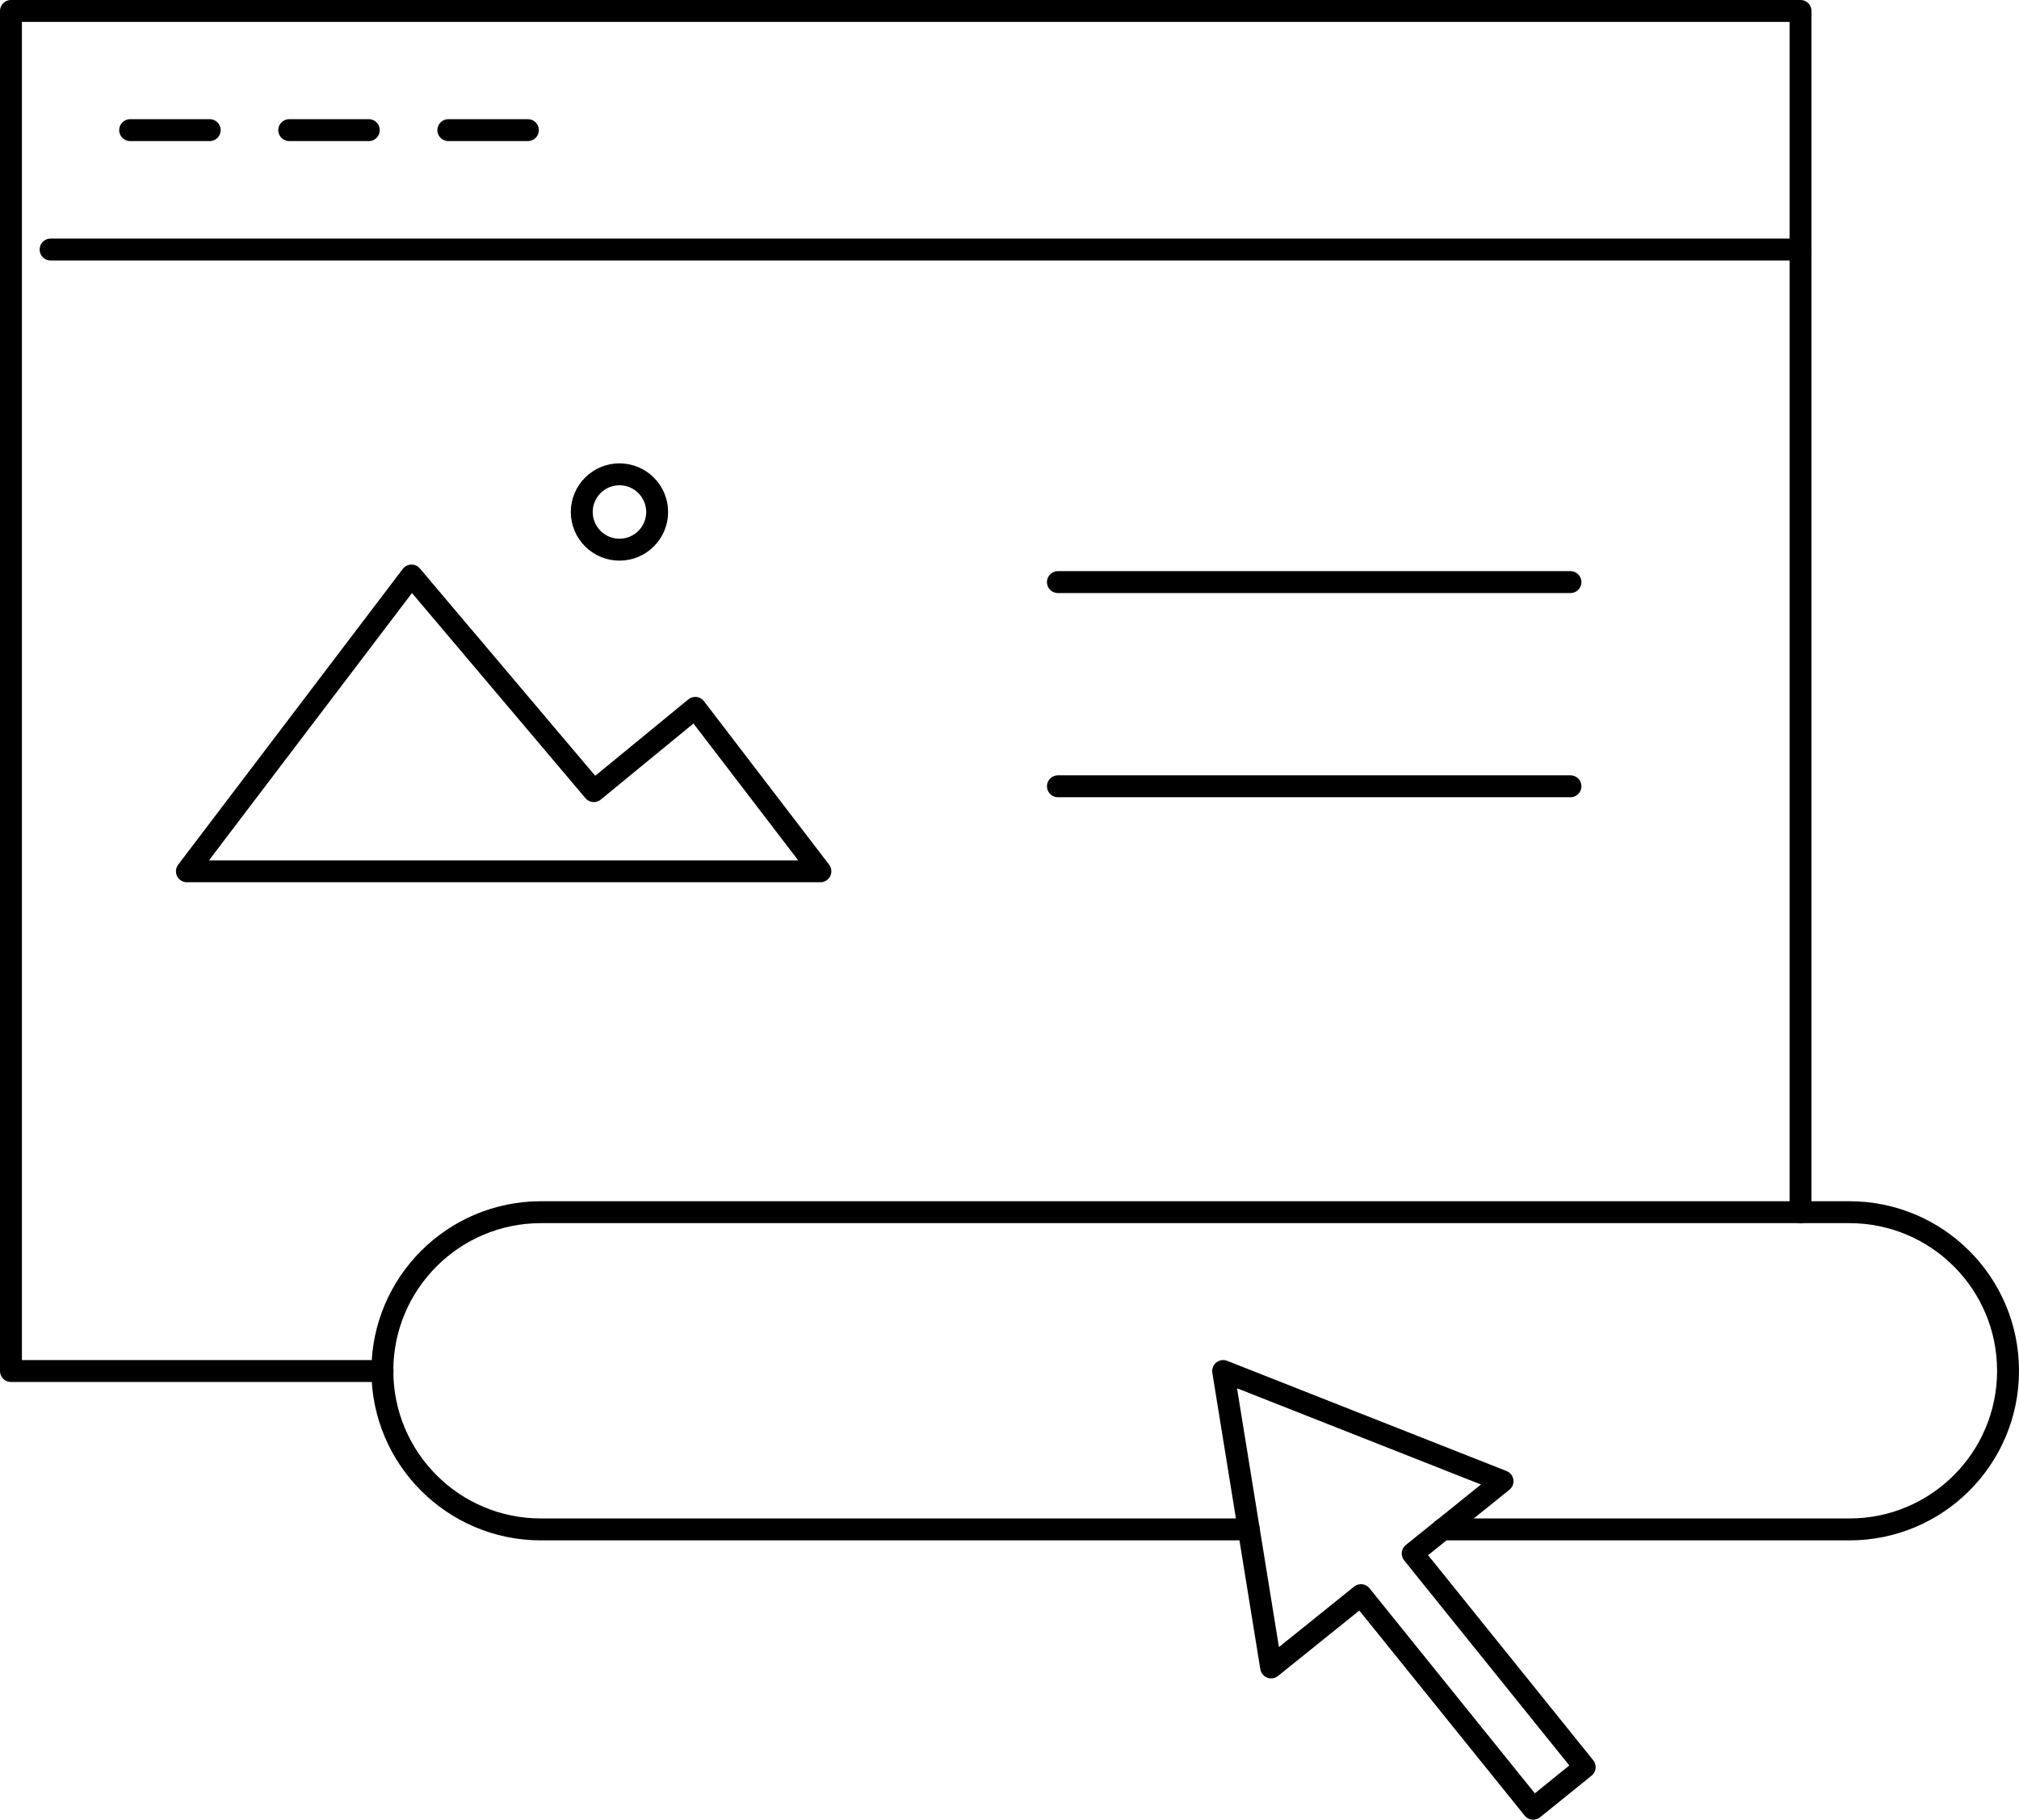 <?xml version="1.0" encoding="UTF-8"?>
<!-- Generator: Adobe Illustrator 25.2.0, SVG Export Plug-In . SVG Version: 6.00 Build 0)  -->
<svg xmlns="http://www.w3.org/2000/svg" xmlns:xlink="http://www.w3.org/1999/xlink" version="1.1" id="Layer_1" x="0px" y="0px" viewBox="0 0 92.14 83.06" style="enable-background:new 0 0 92.14 83.06;" xml:space="preserve">
<style type="text/css">
	.st0{fill:none;stroke:#000000;stroke-linecap:round;stroke-linejoin:round;stroke-miterlimit:10;}
</style>
<g>
	<polyline class="st0" points="17.46,62.58 0.5,62.58 0.5,0.5 82.17,0.5 82.17,55.34  "></polyline>
	<line class="st0" x1="2.31" y1="11.39" x2="82.17" y2="11.39"></line>
	<line class="st0" x1="5.94" y1="5.94" x2="9.57" y2="5.94"></line>
	<line class="st0" x1="13.2" y1="5.94" x2="16.83" y2="5.94"></line>
	<line class="st0" x1="20.46" y1="5.94" x2="24.09" y2="5.94"></line>
	<line class="st0" x1="48.28" y1="26.57" x2="71.67" y2="26.57"></line>
	<line class="st0" x1="48.28" y1="35.89" x2="71.67" y2="35.89"></line>
	<path class="st0" d="M56.99,69.81h-32.3c-4,0-7.24-3.24-7.24-7.24v0c0-4,3.24-7.24,7.24-7.24H84.4c4,0,7.24,3.24,7.24,7.24v0   c0,4-3.24,7.24-7.24,7.24H65.83"></path>
	<polygon class="st0" points="37.44,39.77 8.53,39.77 18.78,26.27 27.1,36.11 31.73,32.31  "></polygon>
	<circle class="st0" cx="28.27" cy="23.37" r="1.72"></circle>
	<polygon class="st0" points="68.57,67.61 55.82,62.58 58.01,76.11 62.11,72.81 69.97,82.56 72.32,80.66 64.47,70.91  "></polygon>
</g>
</svg>
